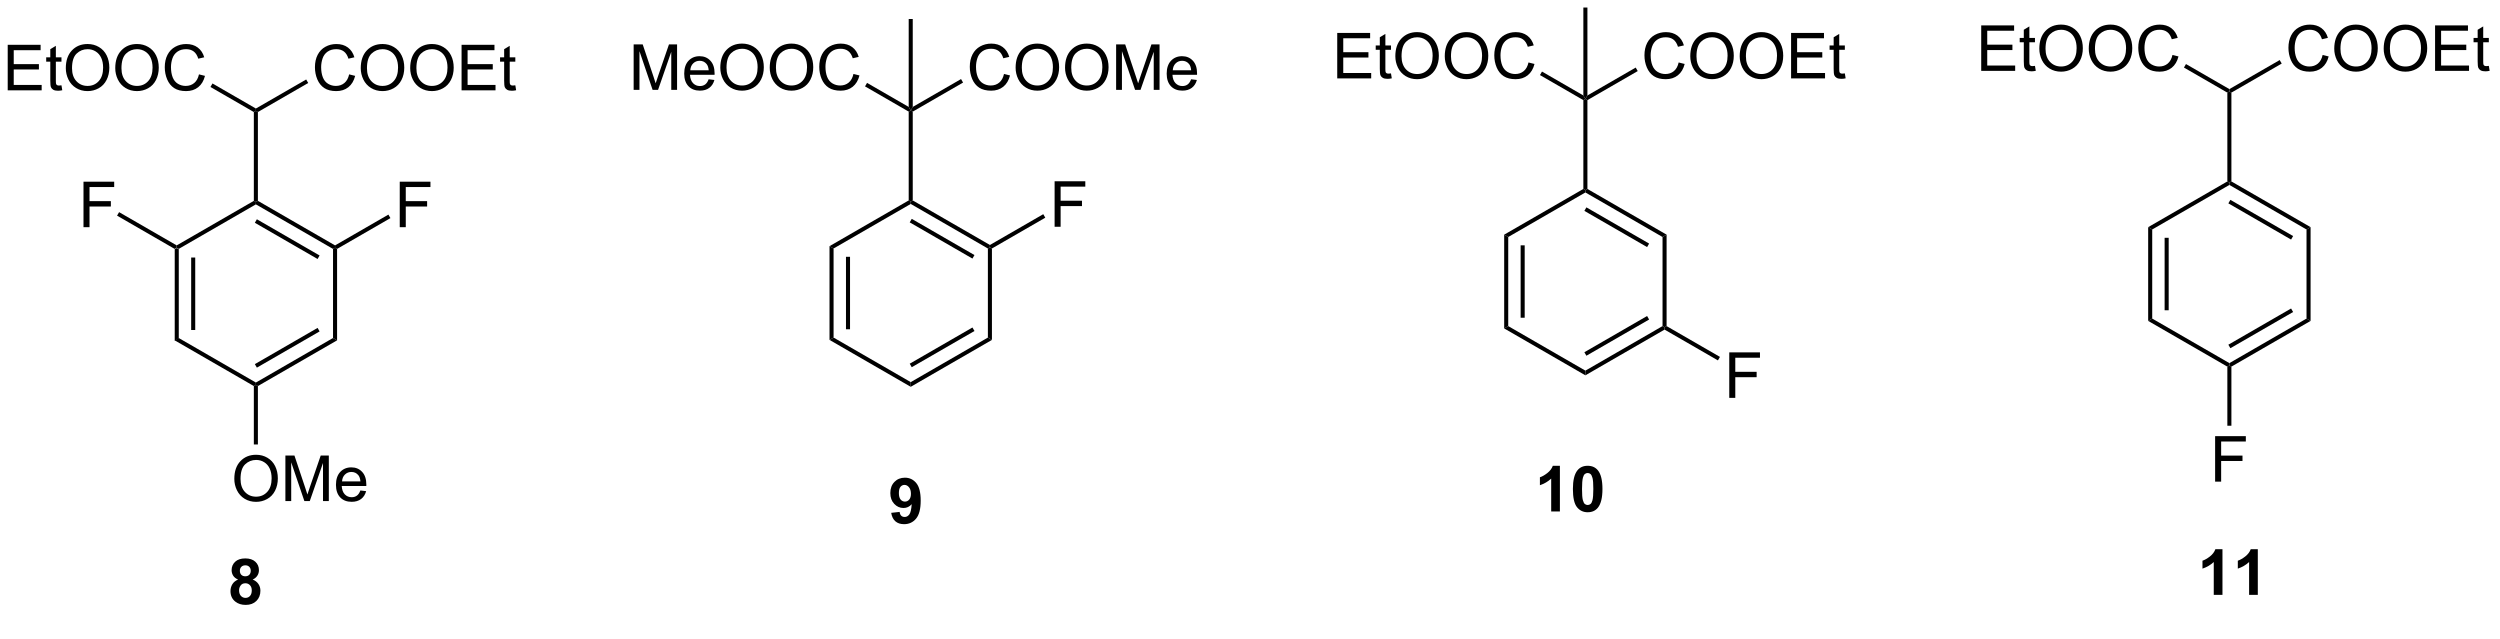 <?xml version="1.0" encoding="UTF-8"?>
<!DOCTYPE svg PUBLIC '-//W3C//DTD SVG 1.0//EN'
          'http://www.w3.org/TR/2001/REC-SVG-20010904/DTD/svg10.dtd'>
<svg stroke-dasharray="none" shape-rendering="auto" xmlns="http://www.w3.org/2000/svg" font-family="'Dialog'" text-rendering="auto" width="90" fill-opacity="1" color-interpolation="auto" color-rendering="auto" preserveAspectRatio="xMidYMid meet" font-size="12px" viewBox="0 0 90 23" fill="black" xmlns:xlink="http://www.w3.org/1999/xlink" stroke="black" image-rendering="auto" stroke-miterlimit="10" stroke-linecap="square" stroke-linejoin="miter" font-style="normal" stroke-width="1" height="23" stroke-dashoffset="0" font-weight="normal" stroke-opacity="1"
><!--Generated by the Batik Graphics2D SVG Generator--><defs id="genericDefs"
  /><g
  ><defs id="defs1"
    ><clipPath clipPathUnits="userSpaceOnUse" id="clipPath1"
      ><path d="M2.298 0.633 L325.642 0.633 L325.642 79.977 L2.298 79.977 L2.298 0.633 Z"
      /></clipPath
      ><clipPath clipPathUnits="userSpaceOnUse" id="clipPath2"
      ><path d="M2.796 24.518 L2.796 101.656 L317.15 101.656 L317.15 24.518 Z"
      /></clipPath
    ></defs
    ><g transform="scale(0.278,0.278) translate(-2.298,-0.633) matrix(1.029,0,0,1.029,-0.578,-24.586)"
    ><path d="M24.783 55.873 L25.038 55.726 L25.293 55.873 L25.293 67.087 L24.783 67.382 ZM26.854 56.922 L26.854 66.038 L27.364 66.038 L27.364 56.922 Z" stroke="none" clip-path="url(#clipPath2)"
    /></g
    ><g transform="matrix(0.286,0,0,0.286,-0.8,-7.019)"
    ><path d="M24.783 67.382 L25.293 67.087 L35.005 72.694 L35.005 72.989 L34.749 73.136 Z" stroke="none" clip-path="url(#clipPath2)"
    /></g
    ><g transform="matrix(0.286,0,0,0.286,-0.8,-7.019)"
    ><path d="M35.26 73.136 L35.005 72.989 L35.005 72.694 L44.716 67.087 L45.227 67.382 ZM35.132 70.818 L43.027 66.259 L42.772 65.817 L34.877 70.376 Z" stroke="none" clip-path="url(#clipPath2)"
    /></g
    ><g transform="matrix(0.286,0,0,0.286,-0.8,-7.019)"
    ><path d="M45.227 67.382 L44.716 67.087 L44.716 55.873 L44.971 55.726 L45.227 55.873 Z" stroke="none" clip-path="url(#clipPath2)"
    /></g
    ><g transform="matrix(0.286,0,0,0.286,-0.8,-7.019)"
    ><path d="M44.971 55.431 L44.971 55.726 L44.716 55.873 L35.005 50.266 L35.005 49.971 L35.26 49.824 ZM43.027 56.701 L35.132 52.142 L34.877 52.584 L42.772 57.143 Z" stroke="none" clip-path="url(#clipPath2)"
    /></g
    ><g transform="matrix(0.286,0,0,0.286,-0.8,-7.019)"
    ><path d="M34.749 49.824 L35.005 49.971 L35.005 50.266 L25.293 55.873 L25.038 55.726 L25.038 55.431 Z" stroke="none" clip-path="url(#clipPath2)"
    /></g
    ><g transform="matrix(0.286,0,0,0.286,-0.8,-7.019)"
    ><path d="M35.26 49.824 L35.005 49.971 L34.749 49.824 L34.749 38.644 L35.005 38.497 L35.26 38.644 Z" stroke="none" clip-path="url(#clipPath2)"
    /></g
    ><g transform="matrix(0.286,0,0,0.286,-0.8,-7.019)"
    ><path d="M3.768 35.91 L3.768 30.183 L7.909 30.183 L7.909 30.858 L4.526 30.858 L4.526 32.613 L7.695 32.613 L7.695 33.285 L4.526 33.285 L4.526 35.233 L8.042 35.233 L8.042 35.91 L3.768 35.91 ZM10.534 35.28 L10.635 35.902 Q10.338 35.965 10.104 35.965 Q9.721 35.965 9.51 35.845 Q9.3 35.722 9.213 35.524 Q9.128 35.327 9.128 34.694 L9.128 32.308 L8.612 32.308 L8.612 31.761 L9.128 31.761 L9.128 30.733 L9.828 30.311 L9.828 31.761 L10.534 31.761 L10.534 32.308 L9.828 32.308 L9.828 34.733 Q9.828 35.035 9.865 35.121 Q9.901 35.207 9.984 35.259 Q10.07 35.308 10.226 35.308 Q10.344 35.308 10.534 35.28 ZM11.082 33.121 Q11.082 31.694 11.848 30.889 Q12.613 30.082 13.824 30.082 Q14.616 30.082 15.251 30.462 Q15.889 30.84 16.223 31.517 Q16.559 32.194 16.559 33.053 Q16.559 33.925 16.207 34.613 Q15.855 35.3 15.21 35.655 Q14.566 36.009 13.819 36.009 Q13.012 36.009 12.374 35.618 Q11.738 35.225 11.41 34.55 Q11.082 33.873 11.082 33.121 ZM11.863 33.131 Q11.863 34.168 12.418 34.764 Q12.975 35.358 13.816 35.358 Q14.671 35.358 15.223 34.756 Q15.777 34.155 15.777 33.05 Q15.777 32.35 15.54 31.829 Q15.303 31.308 14.848 31.022 Q14.395 30.733 13.827 30.733 Q13.022 30.733 12.441 31.287 Q11.863 31.84 11.863 33.131 ZM17.305 33.121 Q17.305 31.694 18.07 30.889 Q18.836 30.082 20.047 30.082 Q20.838 30.082 21.474 30.462 Q22.112 30.84 22.445 31.517 Q22.781 32.194 22.781 33.053 Q22.781 33.925 22.43 34.613 Q22.078 35.3 21.432 35.655 Q20.789 36.009 20.042 36.009 Q19.234 36.009 18.596 35.618 Q17.961 35.225 17.633 34.55 Q17.305 33.873 17.305 33.121 ZM18.086 33.131 Q18.086 34.168 18.641 34.764 Q19.198 35.358 20.039 35.358 Q20.893 35.358 21.445 34.756 Q22 34.155 22 33.05 Q22 32.35 21.763 31.829 Q21.526 31.308 21.07 31.022 Q20.617 30.733 20.049 30.733 Q19.245 30.733 18.664 31.287 Q18.086 31.84 18.086 33.131 ZM27.842 33.902 L28.6 34.092 Q28.363 35.027 27.744 35.519 Q27.124 36.009 26.23 36.009 Q25.303 36.009 24.723 35.631 Q24.145 35.254 23.84 34.54 Q23.538 33.824 23.538 33.004 Q23.538 32.108 23.879 31.444 Q24.223 30.777 24.853 30.431 Q25.483 30.084 26.241 30.084 Q27.1 30.084 27.686 30.522 Q28.272 30.959 28.504 31.754 L27.756 31.928 Q27.559 31.303 27.178 31.019 Q26.801 30.733 26.225 30.733 Q25.566 30.733 25.121 31.05 Q24.678 31.366 24.499 31.899 Q24.319 32.433 24.319 32.998 Q24.319 33.73 24.532 34.274 Q24.746 34.819 25.194 35.09 Q25.645 35.358 26.168 35.358 Q26.803 35.358 27.244 34.99 Q27.686 34.623 27.842 33.902 Z" stroke="none" clip-path="url(#clipPath2)"
    /></g
    ><g transform="matrix(0.286,0,0,0.286,-0.8,-7.019)"
    ><path d="M35.005 38.202 L35.005 38.497 L34.749 38.644 L29.287 35.49 L29.542 35.048 Z" stroke="none" clip-path="url(#clipPath2)"
    /></g
    ><g transform="matrix(0.286,0,0,0.286,-0.8,-7.019)"
    ><path d="M46.745 33.902 L47.503 34.092 Q47.266 35.027 46.646 35.519 Q46.026 36.009 45.133 36.009 Q44.206 36.009 43.625 35.631 Q43.047 35.254 42.742 34.54 Q42.44 33.824 42.44 33.004 Q42.44 32.108 42.781 31.444 Q43.125 30.777 43.755 30.431 Q44.385 30.084 45.143 30.084 Q46.003 30.084 46.589 30.522 Q47.175 30.959 47.406 31.754 L46.659 31.928 Q46.461 31.303 46.081 31.019 Q45.703 30.733 45.128 30.733 Q44.469 30.733 44.023 31.05 Q43.581 31.366 43.401 31.899 Q43.221 32.433 43.221 32.998 Q43.221 33.73 43.435 34.274 Q43.648 34.819 44.096 35.09 Q44.547 35.358 45.07 35.358 Q45.706 35.358 46.146 34.99 Q46.589 34.623 46.745 33.902 ZM48.207 33.121 Q48.207 31.694 48.973 30.889 Q49.738 30.082 50.949 30.082 Q51.741 30.082 52.376 30.462 Q53.014 30.84 53.348 31.517 Q53.684 32.194 53.684 33.053 Q53.684 33.925 53.332 34.613 Q52.98 35.3 52.335 35.655 Q51.691 36.009 50.944 36.009 Q50.137 36.009 49.499 35.618 Q48.863 35.225 48.535 34.55 Q48.207 33.873 48.207 33.121 ZM48.988 33.131 Q48.988 34.168 49.543 34.764 Q50.1 35.358 50.941 35.358 Q51.796 35.358 52.348 34.756 Q52.902 34.155 52.902 33.05 Q52.902 32.35 52.665 31.829 Q52.428 31.308 51.973 31.022 Q51.52 30.733 50.952 30.733 Q50.147 30.733 49.566 31.287 Q48.988 31.84 48.988 33.131 ZM54.43 33.121 Q54.43 31.694 55.195 30.889 Q55.961 30.082 57.172 30.082 Q57.964 30.082 58.599 30.462 Q59.237 30.84 59.57 31.517 Q59.906 32.194 59.906 33.053 Q59.906 33.925 59.555 34.613 Q59.203 35.3 58.557 35.655 Q57.914 36.009 57.167 36.009 Q56.359 36.009 55.721 35.618 Q55.086 35.225 54.758 34.55 Q54.43 33.873 54.43 33.121 ZM55.211 33.131 Q55.211 34.168 55.766 34.764 Q56.323 35.358 57.164 35.358 Q58.018 35.358 58.57 34.756 Q59.125 34.155 59.125 33.05 Q59.125 32.35 58.888 31.829 Q58.651 31.308 58.195 31.022 Q57.742 30.733 57.175 30.733 Q56.37 30.733 55.789 31.287 Q55.211 31.84 55.211 33.131 ZM60.897 35.91 L60.897 30.183 L65.038 30.183 L65.038 30.858 L61.655 30.858 L61.655 32.613 L64.824 32.613 L64.824 33.285 L61.655 33.285 L61.655 35.233 L65.171 35.233 L65.171 35.91 L60.897 35.91 ZM67.663 35.28 L67.764 35.902 Q67.468 35.965 67.233 35.965 Q66.85 35.965 66.639 35.845 Q66.428 35.722 66.343 35.524 Q66.257 35.327 66.257 34.694 L66.257 32.308 L65.741 32.308 L65.741 31.761 L66.257 31.761 L66.257 30.733 L66.957 30.311 L66.957 31.761 L67.663 31.761 L67.663 32.308 L66.957 32.308 L66.957 34.733 Q66.957 35.035 66.993 35.121 Q67.03 35.207 67.113 35.259 Q67.199 35.308 67.356 35.308 Q67.473 35.308 67.663 35.28 Z" stroke="none" clip-path="url(#clipPath2)"
    /></g
    ><g transform="matrix(0.286,0,0,0.286,-0.8,-7.019)"
    ><path d="M35.26 38.644 L35.005 38.497 L35.005 38.202 L41.338 34.546 L41.593 34.988 Z" stroke="none" clip-path="url(#clipPath2)"
    /></g
    ><g transform="matrix(0.286,0,0,0.286,-0.8,-7.019)"
    ><path d="M13.307 53.139 L13.307 47.412 L17.171 47.412 L17.171 48.086 L14.065 48.086 L14.065 49.86 L16.752 49.86 L16.752 50.537 L14.065 50.537 L14.065 53.139 L13.307 53.139 Z" stroke="none" clip-path="url(#clipPath2)"
    /></g
    ><g transform="matrix(0.286,0,0,0.286,-0.8,-7.019)"
    ><path d="M25.038 55.431 L25.038 55.726 L24.783 55.873 L17.533 51.688 L17.788 51.246 Z" stroke="none" clip-path="url(#clipPath2)"
    /></g
    ><g transform="matrix(0.286,0,0,0.286,-0.8,-7.019)"
    ><path d="M53.115 53.139 L53.115 47.412 L56.979 47.412 L56.979 48.086 L53.873 48.086 L53.873 49.86 L56.56 49.86 L56.56 50.537 L53.873 50.537 L53.873 53.139 L53.115 53.139 Z" stroke="none" clip-path="url(#clipPath2)"
    /></g
    ><g transform="matrix(0.286,0,0,0.286,-0.8,-7.019)"
    ><path d="M45.227 55.873 L44.971 55.726 L44.971 55.431 L51.687 51.554 L51.942 51.996 Z" stroke="none" clip-path="url(#clipPath2)"
    /></g
    ><g transform="matrix(0.286,0,0,0.286,-0.8,-7.019)"
    ><path d="M32.292 84.824 Q32.292 83.397 33.058 82.592 Q33.824 81.785 35.035 81.785 Q35.826 81.785 36.462 82.165 Q37.1 82.543 37.433 83.22 Q37.769 83.897 37.769 84.756 Q37.769 85.629 37.417 86.316 Q37.066 87.004 36.42 87.358 Q35.777 87.712 35.029 87.712 Q34.222 87.712 33.584 87.321 Q32.949 86.928 32.621 86.254 Q32.292 85.577 32.292 84.824 ZM33.074 84.834 Q33.074 85.871 33.629 86.467 Q34.186 87.061 35.027 87.061 Q35.881 87.061 36.433 86.459 Q36.988 85.858 36.988 84.754 Q36.988 84.053 36.751 83.532 Q36.514 83.011 36.058 82.725 Q35.605 82.436 35.037 82.436 Q34.233 82.436 33.652 82.991 Q33.074 83.543 33.074 84.834 ZM38.721 87.613 L38.721 81.886 L39.861 81.886 L41.218 85.941 Q41.406 86.506 41.492 86.788 Q41.588 86.475 41.796 85.871 L43.166 81.886 L44.187 81.886 L44.187 87.613 L43.455 87.613 L43.455 82.819 L41.791 87.613 L41.109 87.613 L39.453 82.738 L39.453 87.613 L38.721 87.613 ZM48.158 86.277 L48.885 86.366 Q48.713 87.004 48.247 87.355 Q47.783 87.707 47.062 87.707 Q46.151 87.707 45.617 87.147 Q45.086 86.584 45.086 85.574 Q45.086 84.527 45.624 83.949 Q46.164 83.371 47.023 83.371 Q47.854 83.371 48.38 83.939 Q48.908 84.504 48.908 85.53 Q48.908 85.592 48.906 85.717 L45.812 85.717 Q45.851 86.402 46.197 86.767 Q46.546 87.129 47.065 87.129 Q47.453 87.129 47.726 86.926 Q47.999 86.722 48.158 86.277 ZM45.851 85.139 L48.166 85.139 Q48.119 84.616 47.901 84.355 Q47.565 83.949 47.031 83.949 Q46.546 83.949 46.216 84.275 Q45.885 84.597 45.851 85.139 Z" stroke="none" clip-path="url(#clipPath2)"
    /></g
    ><g transform="matrix(0.286,0,0,0.286,-0.8,-7.019)"
    ><path d="M34.749 73.136 L35.005 72.989 L35.26 73.136 L35.26 80.492 L34.749 80.492 Z" stroke="none" clip-path="url(#clipPath2)"
    /></g
    ><g transform="matrix(0.286,0,0,0.286,-0.8,-7.019)"
    ><path d="M107.212 55.526 L107.723 55.82 L107.723 67.034 L107.212 67.329 ZM109.284 56.869 L109.284 65.986 L109.794 65.986 L109.794 56.869 Z" stroke="none" clip-path="url(#clipPath2)"
    /></g
    ><g transform="matrix(0.286,0,0,0.286,-0.8,-7.019)"
    ><path d="M107.212 67.329 L107.723 67.034 L117.434 72.641 L117.434 73.231 Z" stroke="none" clip-path="url(#clipPath2)"
    /></g
    ><g transform="matrix(0.286,0,0,0.286,-0.8,-7.019)"
    ><path d="M117.434 73.231 L117.434 72.641 L127.146 67.034 L127.656 67.329 ZM117.562 70.765 L125.457 66.207 L125.202 65.765 L117.307 70.323 Z" stroke="none" clip-path="url(#clipPath2)"
    /></g
    ><g transform="matrix(0.286,0,0,0.286,-0.8,-7.019)"
    ><path d="M127.656 67.329 L127.146 67.034 L127.146 55.82 L127.401 55.673 L127.656 55.82 Z" stroke="none" clip-path="url(#clipPath2)"
    /></g
    ><g transform="matrix(0.286,0,0,0.286,-0.8,-7.019)"
    ><path d="M127.401 55.378 L127.401 55.673 L127.146 55.82 L117.434 50.213 L117.434 49.919 L117.689 49.771 ZM125.457 56.648 L117.562 52.09 L117.307 52.532 L125.202 57.09 Z" stroke="none" clip-path="url(#clipPath2)"
    /></g
    ><g transform="matrix(0.286,0,0,0.286,-0.8,-7.019)"
    ><path d="M117.179 49.771 L117.434 49.919 L117.434 50.213 L107.723 55.82 L107.212 55.526 Z" stroke="none" clip-path="url(#clipPath2)"
    /></g
    ><g transform="matrix(0.286,0,0,0.286,-0.8,-7.019)"
    ><path d="M117.689 49.771 L117.434 49.919 L117.179 49.771 L117.179 38.591 L117.434 38.444 L117.689 38.591 Z" stroke="none" clip-path="url(#clipPath2)"
    /></g
    ><g transform="matrix(0.286,0,0,0.286,-0.8,-7.019)"
    ><path d="M82.557 35.857 L82.557 30.13 L83.698 30.13 L85.055 34.185 Q85.242 34.75 85.328 35.031 Q85.424 34.719 85.633 34.115 L87.003 30.13 L88.023 30.13 L88.023 35.857 L87.292 35.857 L87.292 31.063 L85.628 35.857 L84.945 35.857 L83.289 30.982 L83.289 35.857 L82.557 35.857 ZM91.995 34.521 L92.721 34.609 Q92.549 35.248 92.083 35.599 Q91.62 35.951 90.898 35.951 Q89.987 35.951 89.453 35.391 Q88.922 34.828 88.922 33.818 Q88.922 32.771 89.461 32.193 Q90 31.615 90.859 31.615 Q91.69 31.615 92.216 32.182 Q92.745 32.748 92.745 33.774 Q92.745 33.836 92.742 33.961 L89.648 33.961 Q89.688 34.646 90.034 35.011 Q90.383 35.373 90.901 35.373 Q91.289 35.373 91.563 35.169 Q91.836 34.966 91.995 34.521 ZM89.688 33.383 L92.003 33.383 Q91.956 32.859 91.737 32.599 Q91.401 32.193 90.867 32.193 Q90.383 32.193 90.052 32.518 Q89.721 32.841 89.688 33.383 ZM93.465 33.068 Q93.465 31.641 94.231 30.836 Q94.996 30.029 96.207 30.029 Q96.999 30.029 97.634 30.409 Q98.272 30.787 98.606 31.464 Q98.942 32.141 98.942 33 Q98.942 33.873 98.59 34.56 Q98.238 35.248 97.593 35.602 Q96.949 35.956 96.202 35.956 Q95.395 35.956 94.757 35.565 Q94.121 35.172 93.793 34.498 Q93.465 33.82 93.465 33.068 ZM94.246 33.078 Q94.246 34.115 94.801 34.711 Q95.358 35.305 96.199 35.305 Q97.053 35.305 97.606 34.703 Q98.16 34.102 98.16 32.998 Q98.16 32.297 97.923 31.776 Q97.686 31.255 97.231 30.969 Q96.777 30.68 96.21 30.68 Q95.405 30.68 94.824 31.235 Q94.246 31.787 94.246 33.078 ZM99.688 33.068 Q99.688 31.641 100.453 30.836 Q101.219 30.029 102.43 30.029 Q103.221 30.029 103.857 30.409 Q104.495 30.787 104.828 31.464 Q105.164 32.141 105.164 33 Q105.164 33.873 104.813 34.56 Q104.461 35.248 103.815 35.602 Q103.172 35.956 102.424 35.956 Q101.617 35.956 100.979 35.565 Q100.344 35.172 100.016 34.498 Q99.688 33.82 99.688 33.068 ZM100.469 33.078 Q100.469 34.115 101.023 34.711 Q101.581 35.305 102.422 35.305 Q103.276 35.305 103.828 34.703 Q104.383 34.102 104.383 32.998 Q104.383 32.297 104.146 31.776 Q103.909 31.255 103.453 30.969 Q103 30.68 102.432 30.68 Q101.628 30.68 101.047 31.235 Q100.469 31.787 100.469 33.078 ZM110.225 33.849 L110.983 34.039 Q110.746 34.974 110.126 35.466 Q109.507 35.956 108.613 35.956 Q107.686 35.956 107.106 35.578 Q106.527 35.201 106.223 34.487 Q105.921 33.771 105.921 32.951 Q105.921 32.055 106.262 31.391 Q106.606 30.724 107.236 30.378 Q107.866 30.031 108.624 30.031 Q109.483 30.031 110.069 30.469 Q110.655 30.906 110.887 31.701 L110.139 31.875 Q109.942 31.25 109.561 30.966 Q109.184 30.68 108.608 30.68 Q107.949 30.68 107.504 30.997 Q107.061 31.313 106.882 31.846 Q106.702 32.38 106.702 32.945 Q106.702 33.677 106.915 34.221 Q107.129 34.766 107.577 35.037 Q108.027 35.305 108.551 35.305 Q109.186 35.305 109.626 34.938 Q110.069 34.57 110.225 33.849 Z" stroke="none" clip-path="url(#clipPath2)"
    /></g
    ><g transform="matrix(0.286,0,0,0.286,-0.8,-7.019)"
    ><path d="M117.179 38.002 L117.434 38.444 L117.179 38.591 L111.682 35.417 L111.937 34.976 Z" stroke="none" clip-path="url(#clipPath2)"
    /></g
    ><g transform="matrix(0.286,0,0,0.286,-0.8,-7.019)"
    ><path d="M129.175 33.849 L129.932 34.039 Q129.695 34.974 129.076 35.466 Q128.456 35.956 127.563 35.956 Q126.636 35.956 126.055 35.578 Q125.477 35.201 125.172 34.487 Q124.87 33.771 124.87 32.951 Q124.87 32.055 125.211 31.391 Q125.555 30.724 126.185 30.378 Q126.815 30.031 127.573 30.031 Q128.432 30.031 129.018 30.469 Q129.604 30.906 129.836 31.701 L129.089 31.875 Q128.891 31.25 128.511 30.966 Q128.133 30.68 127.557 30.68 Q126.899 30.68 126.453 30.997 Q126.011 31.313 125.831 31.846 Q125.651 32.38 125.651 32.945 Q125.651 33.677 125.865 34.221 Q126.078 34.766 126.526 35.037 Q126.977 35.305 127.5 35.305 Q128.136 35.305 128.576 34.938 Q129.018 34.57 129.175 33.849 ZM130.637 33.068 Q130.637 31.641 131.403 30.836 Q132.168 30.029 133.379 30.029 Q134.171 30.029 134.806 30.409 Q135.444 30.787 135.778 31.464 Q136.113 32.141 136.113 33 Q136.113 33.873 135.762 34.56 Q135.41 35.248 134.764 35.602 Q134.121 35.956 133.374 35.956 Q132.566 35.956 131.929 35.565 Q131.293 35.172 130.965 34.498 Q130.637 33.82 130.637 33.068 ZM131.418 33.078 Q131.418 34.115 131.973 34.711 Q132.53 35.305 133.371 35.305 Q134.225 35.305 134.778 34.703 Q135.332 34.102 135.332 32.998 Q135.332 32.297 135.095 31.776 Q134.858 31.255 134.403 30.969 Q133.949 30.68 133.382 30.68 Q132.577 30.68 131.996 31.235 Q131.418 31.787 131.418 33.078 ZM136.859 33.068 Q136.859 31.641 137.625 30.836 Q138.391 30.029 139.602 30.029 Q140.393 30.029 141.029 30.409 Q141.667 30.787 142 31.464 Q142.336 32.141 142.336 33 Q142.336 33.873 141.984 34.56 Q141.633 35.248 140.987 35.602 Q140.344 35.956 139.596 35.956 Q138.789 35.956 138.151 35.565 Q137.516 35.172 137.188 34.498 Q136.859 33.82 136.859 33.068 ZM137.641 33.078 Q137.641 34.115 138.195 34.711 Q138.753 35.305 139.594 35.305 Q140.448 35.305 141 34.703 Q141.555 34.102 141.555 32.998 Q141.555 32.297 141.318 31.776 Q141.081 31.255 140.625 30.969 Q140.172 30.68 139.604 30.68 Q138.8 30.68 138.219 31.235 Q137.641 31.787 137.641 33.078 ZM143.288 35.857 L143.288 30.13 L144.429 30.13 L145.785 34.185 Q145.973 34.75 146.059 35.031 Q146.155 34.719 146.363 34.115 L147.733 30.13 L148.754 30.13 L148.754 35.857 L148.022 35.857 L148.022 31.063 L146.358 35.857 L145.676 35.857 L144.02 30.982 L144.02 35.857 L143.288 35.857 ZM152.725 34.521 L153.452 34.609 Q153.28 35.248 152.814 35.599 Q152.35 35.951 151.629 35.951 Q150.718 35.951 150.184 35.391 Q149.653 34.828 149.653 33.818 Q149.653 32.771 150.191 32.193 Q150.731 31.615 151.59 31.615 Q152.421 31.615 152.947 32.182 Q153.475 32.748 153.475 33.774 Q153.475 33.836 153.473 33.961 L150.379 33.961 Q150.418 34.646 150.764 35.011 Q151.113 35.373 151.632 35.373 Q152.02 35.373 152.293 35.169 Q152.566 34.966 152.725 34.521 ZM150.418 33.383 L152.733 33.383 Q152.686 32.859 152.468 32.599 Q152.132 32.193 151.598 32.193 Q151.113 32.193 150.783 32.518 Q150.452 32.841 150.418 33.383 Z" stroke="none" clip-path="url(#clipPath2)"
    /></g
    ><g transform="matrix(0.286,0,0,0.286,-0.8,-7.019)"
    ><path d="M117.689 38.591 L117.434 38.444 L117.689 38.002 L123.768 34.493 L124.023 34.935 Z" stroke="none" clip-path="url(#clipPath2)"
    /></g
    ><g transform="matrix(0.286,0,0,0.286,-0.8,-7.019)"
    ><path d="M135.545 53.086 L135.545 47.359 L139.409 47.359 L139.409 48.034 L136.302 48.034 L136.302 49.807 L138.99 49.807 L138.99 50.484 L136.302 50.484 L136.302 53.086 L135.545 53.086 Z" stroke="none" clip-path="url(#clipPath2)"
    /></g
    ><g transform="matrix(0.286,0,0,0.286,-0.8,-7.019)"
    ><path d="M127.656 55.82 L127.401 55.673 L127.401 55.378 L134.117 51.501 L134.372 51.943 Z" stroke="none" clip-path="url(#clipPath2)"
    /></g
    ><g transform="matrix(0.286,0,0,0.286,-0.8,-7.019)"
    ><path d="M192.135 54.08 L192.645 54.374 L192.645 65.589 L192.135 65.883 ZM194.206 55.423 L194.206 64.54 L194.716 64.54 L194.716 55.423 Z" stroke="none" clip-path="url(#clipPath2)"
    /></g
    ><g transform="matrix(0.286,0,0,0.286,-0.8,-7.019)"
    ><path d="M192.135 65.883 L192.645 65.589 L202.357 71.196 L202.356 71.785 Z" stroke="none" clip-path="url(#clipPath2)"
    /></g
    ><g transform="matrix(0.286,0,0,0.286,-0.8,-7.019)"
    ><path d="M202.356 71.785 L202.357 71.196 L212.068 65.589 L212.323 65.736 L212.323 66.031 ZM202.484 69.319 L210.379 64.761 L210.124 64.319 L202.229 68.877 Z" stroke="none" clip-path="url(#clipPath2)"
    /></g
    ><g transform="matrix(0.286,0,0,0.286,-0.8,-7.019)"
    ><path d="M212.578 65.589 L212.323 65.736 L212.068 65.589 L212.068 54.374 L212.578 54.08 Z" stroke="none" clip-path="url(#clipPath2)"
    /></g
    ><g transform="matrix(0.286,0,0,0.286,-0.8,-7.019)"
    ><path d="M212.578 54.08 L212.068 54.374 L202.357 48.767 L202.357 48.473 L202.612 48.326 ZM210.379 55.202 L202.484 50.644 L202.229 51.086 L210.124 55.644 Z" stroke="none" clip-path="url(#clipPath2)"
    /></g
    ><g transform="matrix(0.286,0,0,0.286,-0.8,-7.019)"
    ><path d="M202.101 48.326 L202.357 48.473 L202.357 48.767 L192.645 54.374 L192.135 54.08 Z" stroke="none" clip-path="url(#clipPath2)"
    /></g
    ><g transform="matrix(0.286,0,0,0.286,-0.8,-7.019)"
    ><path d="M202.612 48.326 L202.357 48.473 L202.101 48.326 L202.101 37.146 L202.357 36.998 L202.612 37.146 Z" stroke="none" clip-path="url(#clipPath2)"
    /></g
    ><g transform="matrix(0.286,0,0,0.286,-0.8,-7.019)"
    ><path d="M171.12 34.411 L171.12 28.685 L175.261 28.685 L175.261 29.359 L171.878 29.359 L171.878 31.114 L175.047 31.114 L175.047 31.786 L171.878 31.786 L171.878 33.734 L175.394 33.734 L175.394 34.411 L171.12 34.411 ZM177.886 33.781 L177.987 34.404 Q177.69 34.466 177.456 34.466 Q177.073 34.466 176.862 34.346 Q176.651 34.224 176.565 34.026 Q176.48 33.828 176.48 33.195 L176.48 30.81 L175.964 30.81 L175.964 30.263 L176.48 30.263 L176.48 29.234 L177.18 28.812 L177.18 30.263 L177.886 30.263 L177.886 30.81 L177.18 30.81 L177.18 33.234 Q177.18 33.536 177.216 33.622 Q177.253 33.708 177.336 33.76 Q177.422 33.81 177.578 33.81 Q177.696 33.81 177.886 33.781 ZM178.434 31.622 Q178.434 30.195 179.2 29.39 Q179.965 28.583 181.176 28.583 Q181.968 28.583 182.603 28.963 Q183.241 29.341 183.575 30.018 Q183.911 30.695 183.911 31.555 Q183.911 32.427 183.559 33.114 Q183.207 33.802 182.561 34.156 Q181.918 34.51 181.171 34.51 Q180.364 34.51 179.726 34.12 Q179.09 33.726 178.762 33.052 Q178.434 32.375 178.434 31.622 ZM179.215 31.633 Q179.215 32.669 179.77 33.266 Q180.327 33.859 181.168 33.859 Q182.023 33.859 182.575 33.258 Q183.129 32.656 183.129 31.552 Q183.129 30.851 182.892 30.331 Q182.655 29.81 182.2 29.523 Q181.746 29.234 181.179 29.234 Q180.374 29.234 179.793 29.789 Q179.215 30.341 179.215 31.633 ZM184.657 31.622 Q184.657 30.195 185.422 29.39 Q186.188 28.583 187.399 28.583 Q188.19 28.583 188.826 28.963 Q189.464 29.341 189.797 30.018 Q190.133 30.695 190.133 31.555 Q190.133 32.427 189.782 33.114 Q189.43 33.802 188.784 34.156 Q188.141 34.51 187.394 34.51 Q186.586 34.51 185.948 34.12 Q185.313 33.726 184.985 33.052 Q184.657 32.375 184.657 31.622 ZM185.438 31.633 Q185.438 32.669 185.993 33.266 Q186.55 33.859 187.391 33.859 Q188.245 33.859 188.797 33.258 Q189.352 32.656 189.352 31.552 Q189.352 30.851 189.115 30.331 Q188.878 29.81 188.422 29.523 Q187.969 29.234 187.401 29.234 Q186.597 29.234 186.016 29.789 Q185.438 30.341 185.438 31.633 ZM195.194 32.404 L195.952 32.594 Q195.715 33.529 195.095 34.021 Q194.476 34.51 193.582 34.51 Q192.655 34.51 192.075 34.133 Q191.496 33.755 191.192 33.041 Q190.89 32.325 190.89 31.505 Q190.89 30.609 191.231 29.945 Q191.575 29.279 192.205 28.932 Q192.835 28.586 193.593 28.586 Q194.452 28.586 195.038 29.023 Q195.624 29.461 195.856 30.255 L195.108 30.43 Q194.911 29.805 194.53 29.521 Q194.153 29.234 193.577 29.234 Q192.918 29.234 192.473 29.552 Q192.03 29.867 191.851 30.401 Q191.671 30.935 191.671 31.5 Q191.671 32.232 191.884 32.776 Q192.098 33.32 192.546 33.591 Q192.996 33.859 193.52 33.859 Q194.155 33.859 194.595 33.492 Q195.038 33.125 195.194 32.404 Z" stroke="none" clip-path="url(#clipPath2)"
    /></g
    ><g transform="matrix(0.286,0,0,0.286,-0.8,-7.019)"
    ><path d="M202.101 36.557 L202.357 36.998 L202.101 37.146 L196.639 33.992 L196.894 33.55 Z" stroke="none" clip-path="url(#clipPath2)"
    /></g
    ><g transform="matrix(0.286,0,0,0.286,-0.8,-7.019)"
    ><path d="M214.097 32.404 L214.855 32.594 Q214.618 33.529 213.998 34.021 Q213.378 34.51 212.485 34.51 Q211.558 34.51 210.977 34.133 Q210.399 33.755 210.094 33.041 Q209.792 32.325 209.792 31.505 Q209.792 30.609 210.133 29.945 Q210.477 29.279 211.107 28.932 Q211.737 28.586 212.495 28.586 Q213.355 28.586 213.94 29.023 Q214.526 29.461 214.758 30.255 L214.011 30.43 Q213.813 29.805 213.433 29.521 Q213.055 29.234 212.48 29.234 Q211.821 29.234 211.375 29.552 Q210.933 29.867 210.753 30.401 Q210.573 30.935 210.573 31.5 Q210.573 32.232 210.787 32.776 Q211 33.32 211.448 33.591 Q211.899 33.859 212.422 33.859 Q213.058 33.859 213.498 33.492 Q213.94 33.125 214.097 32.404 ZM215.559 31.622 Q215.559 30.195 216.325 29.39 Q217.09 28.583 218.301 28.583 Q219.093 28.583 219.728 28.963 Q220.366 29.341 220.7 30.018 Q221.036 30.695 221.036 31.555 Q221.036 32.427 220.684 33.114 Q220.332 33.802 219.687 34.156 Q219.043 34.51 218.296 34.51 Q217.489 34.51 216.851 34.12 Q216.215 33.726 215.887 33.052 Q215.559 32.375 215.559 31.622 ZM216.34 31.633 Q216.34 32.669 216.895 33.266 Q217.452 33.859 218.293 33.859 Q219.148 33.859 219.7 33.258 Q220.254 32.656 220.254 31.552 Q220.254 30.851 220.017 30.331 Q219.78 29.81 219.325 29.523 Q218.871 29.234 218.304 29.234 Q217.499 29.234 216.918 29.789 Q216.34 30.341 216.34 31.633 ZM221.782 31.622 Q221.782 30.195 222.547 29.39 Q223.313 28.583 224.524 28.583 Q225.315 28.583 225.951 28.963 Q226.589 29.341 226.922 30.018 Q227.258 30.695 227.258 31.555 Q227.258 32.427 226.907 33.114 Q226.555 33.802 225.909 34.156 Q225.266 34.51 224.519 34.51 Q223.711 34.51 223.073 34.12 Q222.438 33.726 222.11 33.052 Q221.782 32.375 221.782 31.622 ZM222.563 31.633 Q222.563 32.669 223.118 33.266 Q223.675 33.859 224.516 33.859 Q225.37 33.859 225.922 33.258 Q226.477 32.656 226.477 31.552 Q226.477 30.851 226.24 30.331 Q226.003 29.81 225.547 29.523 Q225.094 29.234 224.526 29.234 Q223.722 29.234 223.141 29.789 Q222.563 30.341 222.563 31.633 ZM228.249 34.411 L228.249 28.685 L232.39 28.685 L232.39 29.359 L229.007 29.359 L229.007 31.114 L232.176 31.114 L232.176 31.786 L229.007 31.786 L229.007 33.734 L232.523 33.734 L232.523 34.411 L228.249 34.411 ZM235.015 33.781 L235.116 34.404 Q234.819 34.466 234.585 34.466 Q234.202 34.466 233.991 34.346 Q233.78 34.224 233.694 34.026 Q233.608 33.828 233.608 33.195 L233.608 30.81 L233.093 30.81 L233.093 30.263 L233.608 30.263 L233.608 29.234 L234.309 28.812 L234.309 30.263 L235.015 30.263 L235.015 30.81 L234.309 30.81 L234.309 33.234 Q234.309 33.536 234.345 33.622 Q234.382 33.708 234.465 33.76 Q234.551 33.81 234.707 33.81 Q234.825 33.81 235.015 33.781 Z" stroke="none" clip-path="url(#clipPath2)"
    /></g
    ><g transform="matrix(0.286,0,0,0.286,-0.8,-7.019)"
    ><path d="M202.612 37.146 L202.357 36.998 L202.612 36.557 L208.69 33.047 L208.945 33.489 Z" stroke="none" clip-path="url(#clipPath2)"
    /></g
    ><g transform="matrix(0.286,0,0,0.286,-0.8,-7.019)"
    ><path d="M220.467 74.623 L220.467 68.897 L224.331 68.897 L224.331 69.571 L221.225 69.571 L221.225 71.344 L223.912 71.344 L223.912 72.022 L221.225 72.022 L221.225 74.623 L220.467 74.623 Z" stroke="none" clip-path="url(#clipPath2)"
    /></g
    ><g transform="matrix(0.286,0,0,0.286,-0.8,-7.019)"
    ><path d="M212.323 66.031 L212.323 65.736 L212.578 65.589 L219.294 69.466 L219.039 69.908 Z" stroke="none" clip-path="url(#clipPath2)"
    /></g
    ><g transform="matrix(0.286,0,0,0.286,-0.8,-7.019)"
    ><path d="M273.196 53.134 L273.706 53.428 L273.706 64.642 L273.196 64.937 ZM275.267 54.477 L275.267 63.594 L275.778 63.594 L275.778 54.477 Z" stroke="none" clip-path="url(#clipPath2)"
    /></g
    ><g transform="matrix(0.286,0,0,0.286,-0.8,-7.019)"
    ><path d="M273.196 64.937 L273.706 64.642 L283.418 70.249 L283.418 70.544 L283.163 70.691 Z" stroke="none" clip-path="url(#clipPath2)"
    /></g
    ><g transform="matrix(0.286,0,0,0.286,-0.8,-7.019)"
    ><path d="M283.673 70.691 L283.418 70.544 L283.418 70.249 L293.129 64.642 L293.64 64.937 ZM283.545 68.373 L291.441 63.815 L291.185 63.373 L283.29 67.931 Z" stroke="none" clip-path="url(#clipPath2)"
    /></g
    ><g transform="matrix(0.286,0,0,0.286,-0.8,-7.019)"
    ><path d="M293.64 64.937 L293.129 64.642 L293.129 53.428 L293.64 53.134 Z" stroke="none" clip-path="url(#clipPath2)"
    /></g
    ><g transform="matrix(0.286,0,0,0.286,-0.8,-7.019)"
    ><path d="M293.64 53.134 L293.129 53.428 L283.418 47.821 L283.418 47.527 L283.673 47.38 ZM291.441 54.256 L283.545 49.698 L283.29 50.14 L291.185 54.698 Z" stroke="none" clip-path="url(#clipPath2)"
    /></g
    ><g transform="matrix(0.286,0,0,0.286,-0.8,-7.019)"
    ><path d="M283.163 47.38 L283.418 47.527 L283.418 47.821 L273.706 53.428 L273.196 53.134 Z" stroke="none" clip-path="url(#clipPath2)"
    /></g
    ><g transform="matrix(0.286,0,0,0.286,-0.8,-7.019)"
    ><path d="M283.673 47.38 L283.418 47.527 L283.163 47.38 L283.163 36.2 L283.418 36.052 L283.673 36.2 Z" stroke="none" clip-path="url(#clipPath2)"
    /></g
    ><g transform="matrix(0.286,0,0,0.286,-0.8,-7.019)"
    ><path d="M252.181 33.465 L252.181 27.738 L256.322 27.738 L256.322 28.413 L252.939 28.413 L252.939 30.168 L256.108 30.168 L256.108 30.84 L252.939 30.84 L252.939 32.788 L256.455 32.788 L256.455 33.465 L252.181 33.465 ZM258.947 32.835 L259.049 33.457 Q258.752 33.52 258.517 33.52 Q258.135 33.52 257.924 33.4 Q257.713 33.278 257.627 33.08 Q257.541 32.882 257.541 32.249 L257.541 29.863 L257.025 29.863 L257.025 29.317 L257.541 29.317 L257.541 28.288 L258.241 27.866 L258.241 29.317 L258.947 29.317 L258.947 29.863 L258.241 29.863 L258.241 32.288 Q258.241 32.59 258.278 32.676 Q258.314 32.762 258.398 32.814 Q258.483 32.864 258.64 32.864 Q258.757 32.864 258.947 32.835 ZM259.495 30.676 Q259.495 29.249 260.261 28.444 Q261.026 27.637 262.237 27.637 Q263.029 27.637 263.664 28.017 Q264.303 28.395 264.636 29.072 Q264.972 29.749 264.972 30.608 Q264.972 31.481 264.62 32.168 Q264.269 32.856 263.623 33.21 Q262.98 33.564 262.232 33.564 Q261.425 33.564 260.787 33.173 Q260.151 32.78 259.823 32.106 Q259.495 31.429 259.495 30.676 ZM260.276 30.686 Q260.276 31.723 260.831 32.319 Q261.388 32.913 262.23 32.913 Q263.084 32.913 263.636 32.312 Q264.19 31.71 264.19 30.606 Q264.19 29.905 263.954 29.384 Q263.717 28.863 263.261 28.577 Q262.808 28.288 262.24 28.288 Q261.435 28.288 260.855 28.843 Q260.276 29.395 260.276 30.686 ZM265.718 30.676 Q265.718 29.249 266.483 28.444 Q267.249 27.637 268.46 27.637 Q269.252 27.637 269.887 28.017 Q270.525 28.395 270.858 29.072 Q271.194 29.749 271.194 30.608 Q271.194 31.481 270.843 32.168 Q270.491 32.856 269.846 33.21 Q269.202 33.564 268.455 33.564 Q267.648 33.564 267.01 33.173 Q266.374 32.78 266.046 32.106 Q265.718 31.429 265.718 30.676 ZM266.499 30.686 Q266.499 31.723 267.054 32.319 Q267.611 32.913 268.452 32.913 Q269.306 32.913 269.858 32.312 Q270.413 31.71 270.413 30.606 Q270.413 29.905 270.176 29.384 Q269.939 28.863 269.483 28.577 Q269.03 28.288 268.463 28.288 Q267.658 28.288 267.077 28.843 Q266.499 29.395 266.499 30.686 ZM276.256 31.457 L277.013 31.647 Q276.776 32.582 276.157 33.075 Q275.537 33.564 274.644 33.564 Q273.717 33.564 273.136 33.187 Q272.558 32.809 272.253 32.095 Q271.951 31.379 271.951 30.559 Q271.951 29.663 272.292 28.999 Q272.636 28.332 273.266 27.986 Q273.896 27.64 274.654 27.64 Q275.513 27.64 276.099 28.077 Q276.685 28.515 276.917 29.309 L276.17 29.483 Q275.972 28.858 275.592 28.575 Q275.214 28.288 274.638 28.288 Q273.98 28.288 273.534 28.606 Q273.092 28.921 272.912 29.455 Q272.732 29.988 272.732 30.554 Q272.732 31.285 272.946 31.83 Q273.159 32.374 273.607 32.645 Q274.058 32.913 274.581 32.913 Q275.217 32.913 275.657 32.546 Q276.099 32.179 276.256 31.457 Z" stroke="none" clip-path="url(#clipPath2)"
    /></g
    ><g transform="matrix(0.286,0,0,0.286,-0.8,-7.019)"
    ><path d="M283.418 35.758 L283.418 36.052 L283.163 36.2 L277.7 33.046 L277.955 32.604 Z" stroke="none" clip-path="url(#clipPath2)"
    /></g
    ><g transform="matrix(0.286,0,0,0.286,-0.8,-7.019)"
    ><path d="M295.158 31.457 L295.916 31.647 Q295.679 32.582 295.059 33.075 Q294.439 33.564 293.546 33.564 Q292.619 33.564 292.038 33.187 Q291.46 32.809 291.155 32.095 Q290.853 31.379 290.853 30.559 Q290.853 29.663 291.195 28.999 Q291.538 28.332 292.168 27.986 Q292.799 27.64 293.557 27.64 Q294.416 27.64 295.002 28.077 Q295.588 28.515 295.82 29.309 L295.072 29.483 Q294.874 28.858 294.494 28.575 Q294.116 28.288 293.541 28.288 Q292.882 28.288 292.437 28.606 Q291.994 28.921 291.814 29.455 Q291.635 29.988 291.635 30.554 Q291.635 31.285 291.848 31.83 Q292.062 32.374 292.51 32.645 Q292.96 32.913 293.484 32.913 Q294.119 32.913 294.559 32.546 Q295.002 32.179 295.158 31.457 ZM296.62 30.676 Q296.62 29.249 297.386 28.444 Q298.151 27.637 299.363 27.637 Q300.154 27.637 300.789 28.017 Q301.428 28.395 301.761 29.072 Q302.097 29.749 302.097 30.608 Q302.097 31.481 301.745 32.168 Q301.394 32.856 300.748 33.21 Q300.105 33.564 299.357 33.564 Q298.55 33.564 297.912 33.173 Q297.276 32.78 296.948 32.106 Q296.62 31.429 296.62 30.676 ZM297.401 30.686 Q297.401 31.723 297.956 32.319 Q298.514 32.913 299.355 32.913 Q300.209 32.913 300.761 32.312 Q301.316 31.71 301.316 30.606 Q301.316 29.905 301.079 29.384 Q300.842 28.863 300.386 28.577 Q299.933 28.288 299.365 28.288 Q298.56 28.288 297.98 28.843 Q297.401 29.395 297.401 30.686 ZM302.843 30.676 Q302.843 29.249 303.609 28.444 Q304.374 27.637 305.585 27.637 Q306.377 27.637 307.012 28.017 Q307.65 28.395 307.984 29.072 Q308.32 29.749 308.32 30.608 Q308.32 31.481 307.968 32.168 Q307.616 32.856 306.971 33.21 Q306.327 33.564 305.58 33.564 Q304.773 33.564 304.135 33.173 Q303.499 32.78 303.171 32.106 Q302.843 31.429 302.843 30.676 ZM303.624 30.686 Q303.624 31.723 304.179 32.319 Q304.736 32.913 305.577 32.913 Q306.432 32.913 306.984 32.312 Q307.538 31.71 307.538 30.606 Q307.538 29.905 307.301 29.384 Q307.064 28.863 306.609 28.577 Q306.155 28.288 305.588 28.288 Q304.783 28.288 304.202 28.843 Q303.624 29.395 303.624 30.686 ZM309.31 33.465 L309.31 27.738 L313.451 27.738 L313.451 28.413 L310.068 28.413 L310.068 30.168 L313.238 30.168 L313.238 30.84 L310.068 30.84 L310.068 32.788 L313.584 32.788 L313.584 33.465 L309.31 33.465 ZM316.076 32.835 L316.178 33.457 Q315.881 33.52 315.646 33.52 Q315.264 33.52 315.053 33.4 Q314.842 33.278 314.756 33.08 Q314.67 32.882 314.67 32.249 L314.67 29.863 L314.154 29.863 L314.154 29.317 L314.67 29.317 L314.67 28.288 L315.37 27.866 L315.37 29.317 L316.076 29.317 L316.076 29.863 L315.37 29.863 L315.37 32.288 Q315.37 32.59 315.407 32.676 Q315.443 32.762 315.526 32.814 Q315.613 32.864 315.769 32.864 Q315.886 32.864 316.076 32.835 Z" stroke="none" clip-path="url(#clipPath2)"
    /></g
    ><g transform="matrix(0.286,0,0,0.286,-0.8,-7.019)"
    ><path d="M283.673 36.2 L283.418 36.052 L283.418 35.758 L289.751 32.101 L290.006 32.543 Z" stroke="none" clip-path="url(#clipPath2)"
    /></g
    ><g transform="matrix(0.286,0,0,0.286,-0.8,-7.019)"
    ><path d="M281.624 85.168 L281.624 79.442 L285.489 79.442 L285.489 80.116 L282.382 80.116 L282.382 81.89 L285.069 81.89 L285.069 82.567 L282.382 82.567 L282.382 85.168 L281.624 85.168 Z" stroke="none" clip-path="url(#clipPath2)"
    /></g
    ><g transform="matrix(0.286,0,0,0.286,-0.8,-7.019)"
    ><path d="M283.163 70.691 L283.418 70.544 L283.673 70.691 L283.673 78.134 L283.163 78.134 Z" stroke="none" clip-path="url(#clipPath2)"
    /></g
    ><g transform="matrix(0.286,0,0,0.286,-0.8,-7.019)"
    ><path d="M32.765 97.491 Q32.34 97.311 32.145 96.999 Q31.952 96.684 31.952 96.309 Q31.952 95.668 32.4 95.251 Q32.848 94.832 33.671 94.832 Q34.489 94.832 34.939 95.251 Q35.39 95.668 35.39 96.309 Q35.39 96.707 35.181 97.017 Q34.976 97.327 34.601 97.491 Q35.077 97.684 35.325 98.051 Q35.575 98.418 35.575 98.897 Q35.575 99.692 35.067 100.189 Q34.562 100.684 33.723 100.684 Q32.942 100.684 32.421 100.272 Q31.809 99.788 31.809 98.944 Q31.809 98.481 32.038 98.093 Q32.27 97.702 32.765 97.491 ZM32.991 96.387 Q32.991 96.715 33.176 96.9 Q33.364 97.082 33.671 97.082 Q33.983 97.082 34.171 96.897 Q34.358 96.71 34.358 96.382 Q34.358 96.074 34.174 95.889 Q33.989 95.702 33.684 95.702 Q33.366 95.702 33.179 95.889 Q32.991 96.077 32.991 96.387 ZM32.89 98.84 Q32.89 99.293 33.121 99.548 Q33.356 99.801 33.702 99.801 Q34.043 99.801 34.265 99.556 Q34.489 99.311 34.489 98.85 Q34.489 98.449 34.262 98.204 Q34.036 97.96 33.687 97.96 Q33.286 97.96 33.088 98.238 Q32.89 98.514 32.89 98.84 Z" stroke="none" clip-path="url(#clipPath2)"
    /></g
    ><g transform="matrix(0.286,0,0,0.286,-0.8,-7.019)"
    ><path d="M114.976 89.095 L116.038 88.977 Q116.077 89.303 116.241 89.459 Q116.405 89.615 116.674 89.615 Q117.015 89.615 117.252 89.303 Q117.491 88.99 117.556 88.006 Q117.142 88.485 116.522 88.485 Q115.845 88.485 115.356 87.964 Q114.866 87.444 114.866 86.608 Q114.866 85.735 115.382 85.204 Q115.9 84.67 116.702 84.67 Q117.572 84.67 118.129 85.345 Q118.689 86.016 118.689 87.561 Q118.689 89.131 118.106 89.826 Q117.525 90.522 116.593 90.522 Q115.921 90.522 115.507 90.165 Q115.093 89.805 114.976 89.095 ZM117.46 86.696 Q117.46 86.165 117.215 85.873 Q116.97 85.579 116.65 85.579 Q116.345 85.579 116.145 85.821 Q115.944 86.061 115.944 86.608 Q115.944 87.162 116.163 87.423 Q116.382 87.68 116.71 87.68 Q117.025 87.68 117.241 87.43 Q117.46 87.18 117.46 86.696 Z" stroke="none" clip-path="url(#clipPath2)"
    /></g
    ><g transform="matrix(0.286,0,0,0.286,-0.8,-7.019)"
    ><path d="M199.148 88.922 L198.052 88.922 L198.052 84.784 Q197.45 85.346 196.632 85.617 L196.632 84.62 Q197.062 84.479 197.565 84.088 Q198.07 83.695 198.257 83.172 L199.148 83.172 L199.148 88.922 ZM202.644 83.172 Q203.477 83.172 203.946 83.765 Q204.504 84.469 204.504 86.096 Q204.504 87.721 203.941 88.432 Q203.477 89.021 202.644 89.021 Q201.808 89.021 201.295 88.377 Q200.785 87.734 200.785 86.086 Q200.785 84.469 201.347 83.757 Q201.813 83.172 202.644 83.172 ZM202.644 84.081 Q202.446 84.081 202.29 84.208 Q202.134 84.336 202.048 84.664 Q201.933 85.088 201.933 86.096 Q201.933 87.104 202.035 87.481 Q202.136 87.859 202.29 87.984 Q202.446 88.109 202.644 88.109 Q202.845 88.109 203.001 87.981 Q203.157 87.854 203.243 87.526 Q203.355 87.104 203.355 86.096 Q203.355 85.088 203.254 84.713 Q203.152 84.336 202.998 84.208 Q202.845 84.081 202.644 84.081 Z" stroke="none" clip-path="url(#clipPath2)"
    /></g
    ><g transform="matrix(0.286,0,0,0.286,-0.8,-7.019)"
    ><path d="M282.548 99.422 L281.452 99.422 L281.452 95.284 Q280.85 95.846 280.032 96.117 L280.032 95.12 Q280.462 94.979 280.965 94.589 Q281.47 94.195 281.657 93.672 L282.548 93.672 L282.548 99.422 ZM286.997 99.422 L285.901 99.422 L285.901 95.284 Q285.299 95.846 284.481 96.117 L284.481 95.12 Q284.911 94.979 285.414 94.589 Q285.919 94.195 286.106 93.672 L286.997 93.672 L286.997 99.422 Z" stroke="none" clip-path="url(#clipPath2)"
    /></g
    ><g transform="matrix(0.286,0,0,0.286,-0.8,-7.019)"
    ><path d="M117.689 38.002 L117.434 38.444 L117.179 38.002 L117.179 26.936 L117.689 26.936 Z" stroke="none" clip-path="url(#clipPath2)"
    /></g
    ><g transform="matrix(0.286,0,0,0.286,-0.8,-7.019)"
    ><path d="M202.612 36.557 L202.357 36.998 L202.101 36.557 L202.101 25.49 L202.612 25.49 Z" stroke="none" clip-path="url(#clipPath2)"
    /></g
  ></g
></svg
>
